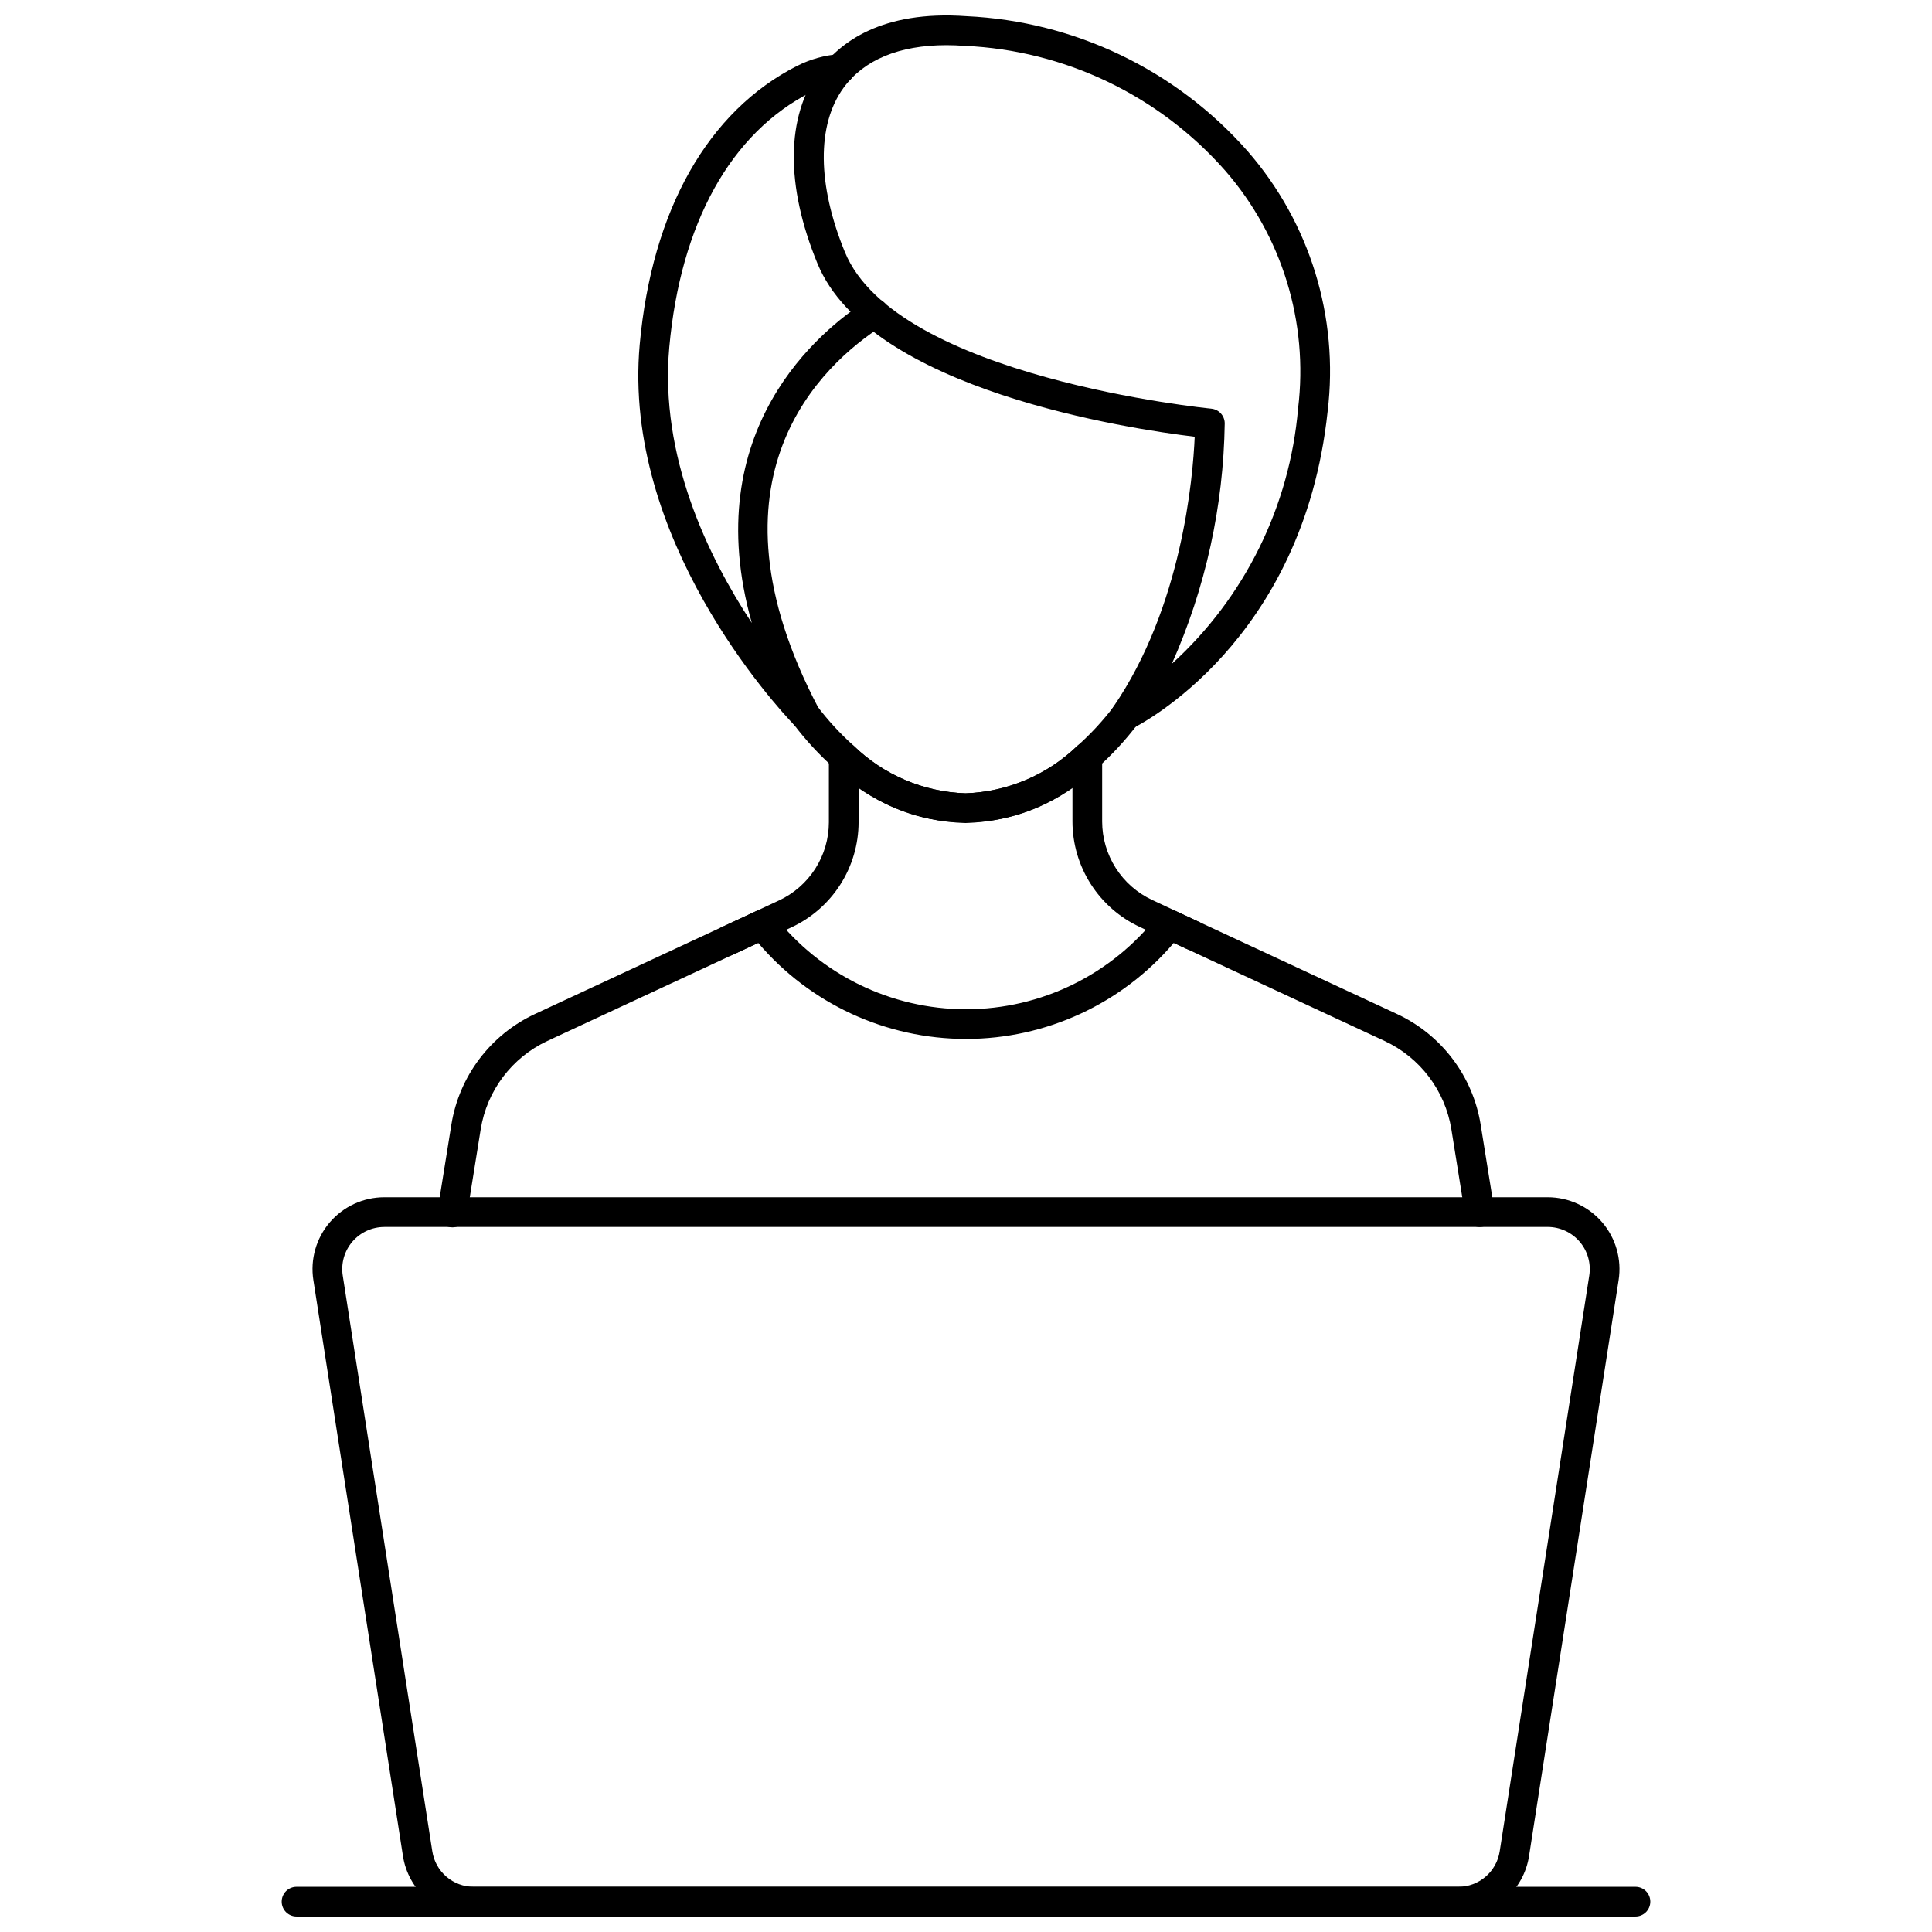 <?xml version="1.0" encoding="UTF-8"?>
<!-- Uploaded to: ICON Repo, www.iconrepo.com, Generator: ICON Repo Mixer Tools -->
<svg width="800px" height="800px" version="1.1" viewBox="144 144 512 512" xmlns="http://www.w3.org/2000/svg">
 <defs>
  <clipPath id="c">
   <path d="m354 148.09h143v189.91h-143z"/>
  </clipPath>
  <clipPath id="b">
   <path d="m226 461h348v190.9h-348z"/>
  </clipPath>
  <clipPath id="a">
   <path d="m218 644h364v7.902h-364z"/>
  </clipPath>
 </defs>
 <path d="m336.66 397.34c-1.844 0-3.441-1.281-3.84-3.082-0.402-1.801 0.504-3.637 2.176-4.418l15.43-7.203c3.949-1.836 7.289-4.762 9.637-8.43 2.344-3.672 3.594-7.934 3.598-12.289v-17.359c0-1.555 0.918-2.961 2.336-3.594 1.422-0.633 3.078-0.371 4.234 0.672 7.965 7.746 18.535 12.238 29.641 12.594 11.105-0.383 21.672-4.871 29.656-12.594 1.156-1.035 2.812-1.293 4.231-0.656 1.414 0.633 2.324 2.039 2.324 3.59v17.164c0.008 4.356 1.258 8.621 3.598 12.297 2.344 3.676 5.684 6.609 9.633 8.457l12.371 5.789c1.969 0.922 2.82 3.266 1.898 5.234s-3.266 2.82-5.234 1.898l-12.359-5.785c-5.305-2.484-9.797-6.426-12.941-11.363-3.148-4.938-4.824-10.672-4.836-16.527v-9.055c-8.219 6.023-18.148 9.27-28.34 9.27-10.191 0-20.117-3.246-28.336-9.27v9.215c-0.012 5.856-1.688 11.586-4.84 16.52s-7.644 8.867-12.953 11.34l-15.418 7.219c-0.52 0.242-1.09 0.367-1.664 0.367z"/>
 <path d="m536.13 469.17c-1.93-0.004-3.574-1.406-3.879-3.312l-3.621-22.566c-1.656-10.262-8.289-19.039-17.715-23.43l-55.859-25.977c-13.734 16.145-33.863 25.445-55.062 25.445-21.195 0-41.328-9.301-55.062-25.445l-55.863 25.977c-9.414 4.398-16.035 13.172-17.68 23.43l-3.621 22.555c-0.141 1.055-0.703 2.004-1.555 2.637-0.852 0.637-1.922 0.898-2.973 0.73-1.047-0.168-1.984-0.754-2.594-1.625-0.613-0.867-0.848-1.945-0.648-2.988l3.621-22.555c2.062-12.836 10.352-23.812 22.129-29.316l58.648-27.281c1.664-0.77 3.641-0.289 4.766 1.16 12.207 15.68 30.965 24.852 50.84 24.852 19.871 0 38.629-9.172 50.836-24.852 1.129-1.449 3.106-1.926 4.766-1.152l58.648 27.277c11.781 5.504 20.074 16.484 22.141 29.32l3.621 22.555c0.344 2.144-1.113 4.164-3.262 4.508-0.203 0.035-0.414 0.051-0.621 0.055z"/>
 <path d="m399.87 362.11c-13.051-0.344-25.5-5.562-34.898-14.629-3.894-3.484-7.441-7.328-10.602-11.488-1.293-1.578-1.215-3.871 0.18-5.359 0.695-0.75 1.672-1.188 2.699-1.211 1.023-0.023 2.016 0.371 2.746 1.094 0.121 0.121 0.469 0.484 0.57 0.621 2.875 3.789 6.102 7.293 9.641 10.469 7.969 7.766 18.551 12.27 29.672 12.633 11.105-0.383 21.672-4.871 29.656-12.594 3.594-3.203 6.863-6.754 9.766-10.594 1.328-1.699 3.781-2.012 5.496-0.699 1.711 1.316 2.047 3.766 0.75 5.488-3.211 4.242-6.824 8.16-10.793 11.699-9.418 9.016-21.852 14.207-34.883 14.57z"/>
 <path d="m357.44 337.47c-1.043 0-2.047-0.414-2.785-1.156l-0.301-0.297c-4.668-4.879-45.473-49.148-40.828-100.69 3.234-35.656 18.082-61.906 41.816-73.926v0.004c3.43-1.719 7.156-2.758 10.977-3.055 2.176-0.16 4.066 1.473 4.227 3.648 0.156 2.172-1.477 4.062-3.648 4.223-2.793 0.219-5.512 0.973-8.016 2.227-21.203 10.738-34.535 34.75-37.516 67.59-2.598 28.816 10.234 55.391 21.871 73.055-14.488-51.328 18.441-77.746 30.309-85.344 1.832-1.172 4.266-0.637 5.438 1.191 1.176 1.832 0.641 4.266-1.188 5.438-15.773 10.105-48.996 40.207-16.863 101.32 0.641 1.223 0.598 2.688-0.113 3.867-0.711 1.176-1.988 1.898-3.367 1.902z"/>
 <g clip-path="url(#c)">
  <path d="m442.3 337.49c-1.465 0-2.805-0.809-3.488-2.102-0.68-1.293-0.59-2.859 0.238-4.062 18.184-26.512 21.098-60.711 21.559-71.586-16.984-2.035-86.152-12.301-99.977-45.914-8.531-20.738-8.348-38.898 0.512-51.137 5.394-7.477 16.531-15.996 38.934-14.402h0.004c28.664 1.32 55.562 14.223 74.531 35.754 16.531 18.945 24.242 44.02 21.223 68.98-6.492 61.203-49.961 83.16-51.805 84.066-0.539 0.262-1.133 0.398-1.73 0.402zm-47.492-181.52c-12.508 0-21.879 3.879-27.285 11.34-7.086 9.801-6.949 25.668 0.395 43.523 13.648 33.195 96.254 41.391 97.09 41.469l-0.004 0.004c2.008 0.191 3.543 1.863 3.562 3.875-0.32 21.973-5.086 43.652-14.012 63.734 19.305-17.543 31.254-41.734 33.457-67.719 2.773-22.801-4.262-45.703-19.352-63.012-17.555-19.91-42.445-31.832-68.961-33.031h-0.121c-1.637-0.125-3.231-0.184-4.769-0.184z"/>
 </g>
 <g clip-path="url(#b)">
  <path d="m530.42 651.9h-260.84c-4.547 0.02-8.945-1.594-12.398-4.551-3.453-2.957-5.727-7.059-6.406-11.555l-23.727-152.55c-0.855-5.492 0.734-11.082 4.348-15.305 3.617-4.219 8.895-6.652 14.453-6.652h308.3c5.559 0 10.836 2.434 14.453 6.652 3.613 4.223 5.203 9.812 4.348 15.305l-23.727 152.55c-0.676 4.496-2.953 8.598-6.402 11.555-3.453 2.957-7.856 4.57-12.402 4.551zm-284.57-182.74v0.004c-3.258 0-6.352 1.426-8.473 3.898-2.117 2.477-3.047 5.754-2.547 8.973l23.73 152.55c0.82 5.445 5.512 9.469 11.02 9.445h260.84c5.508 0.023 10.199-4 11.02-9.445l23.73-152.55v-0.004c0.504-3.219-0.43-6.496-2.547-8.973-2.121-2.473-5.215-3.898-8.473-3.902z"/>
 </g>
 <g clip-path="url(#a)">
  <path d="m577.41 651.9h-354.82c-2.172 0-3.934-1.762-3.934-3.934 0-2.176 1.762-3.938 3.934-3.938h354.82c2.176 0 3.938 1.762 3.938 3.938 0 2.172-1.762 3.934-3.938 3.934z"/>
 </g>
</svg>